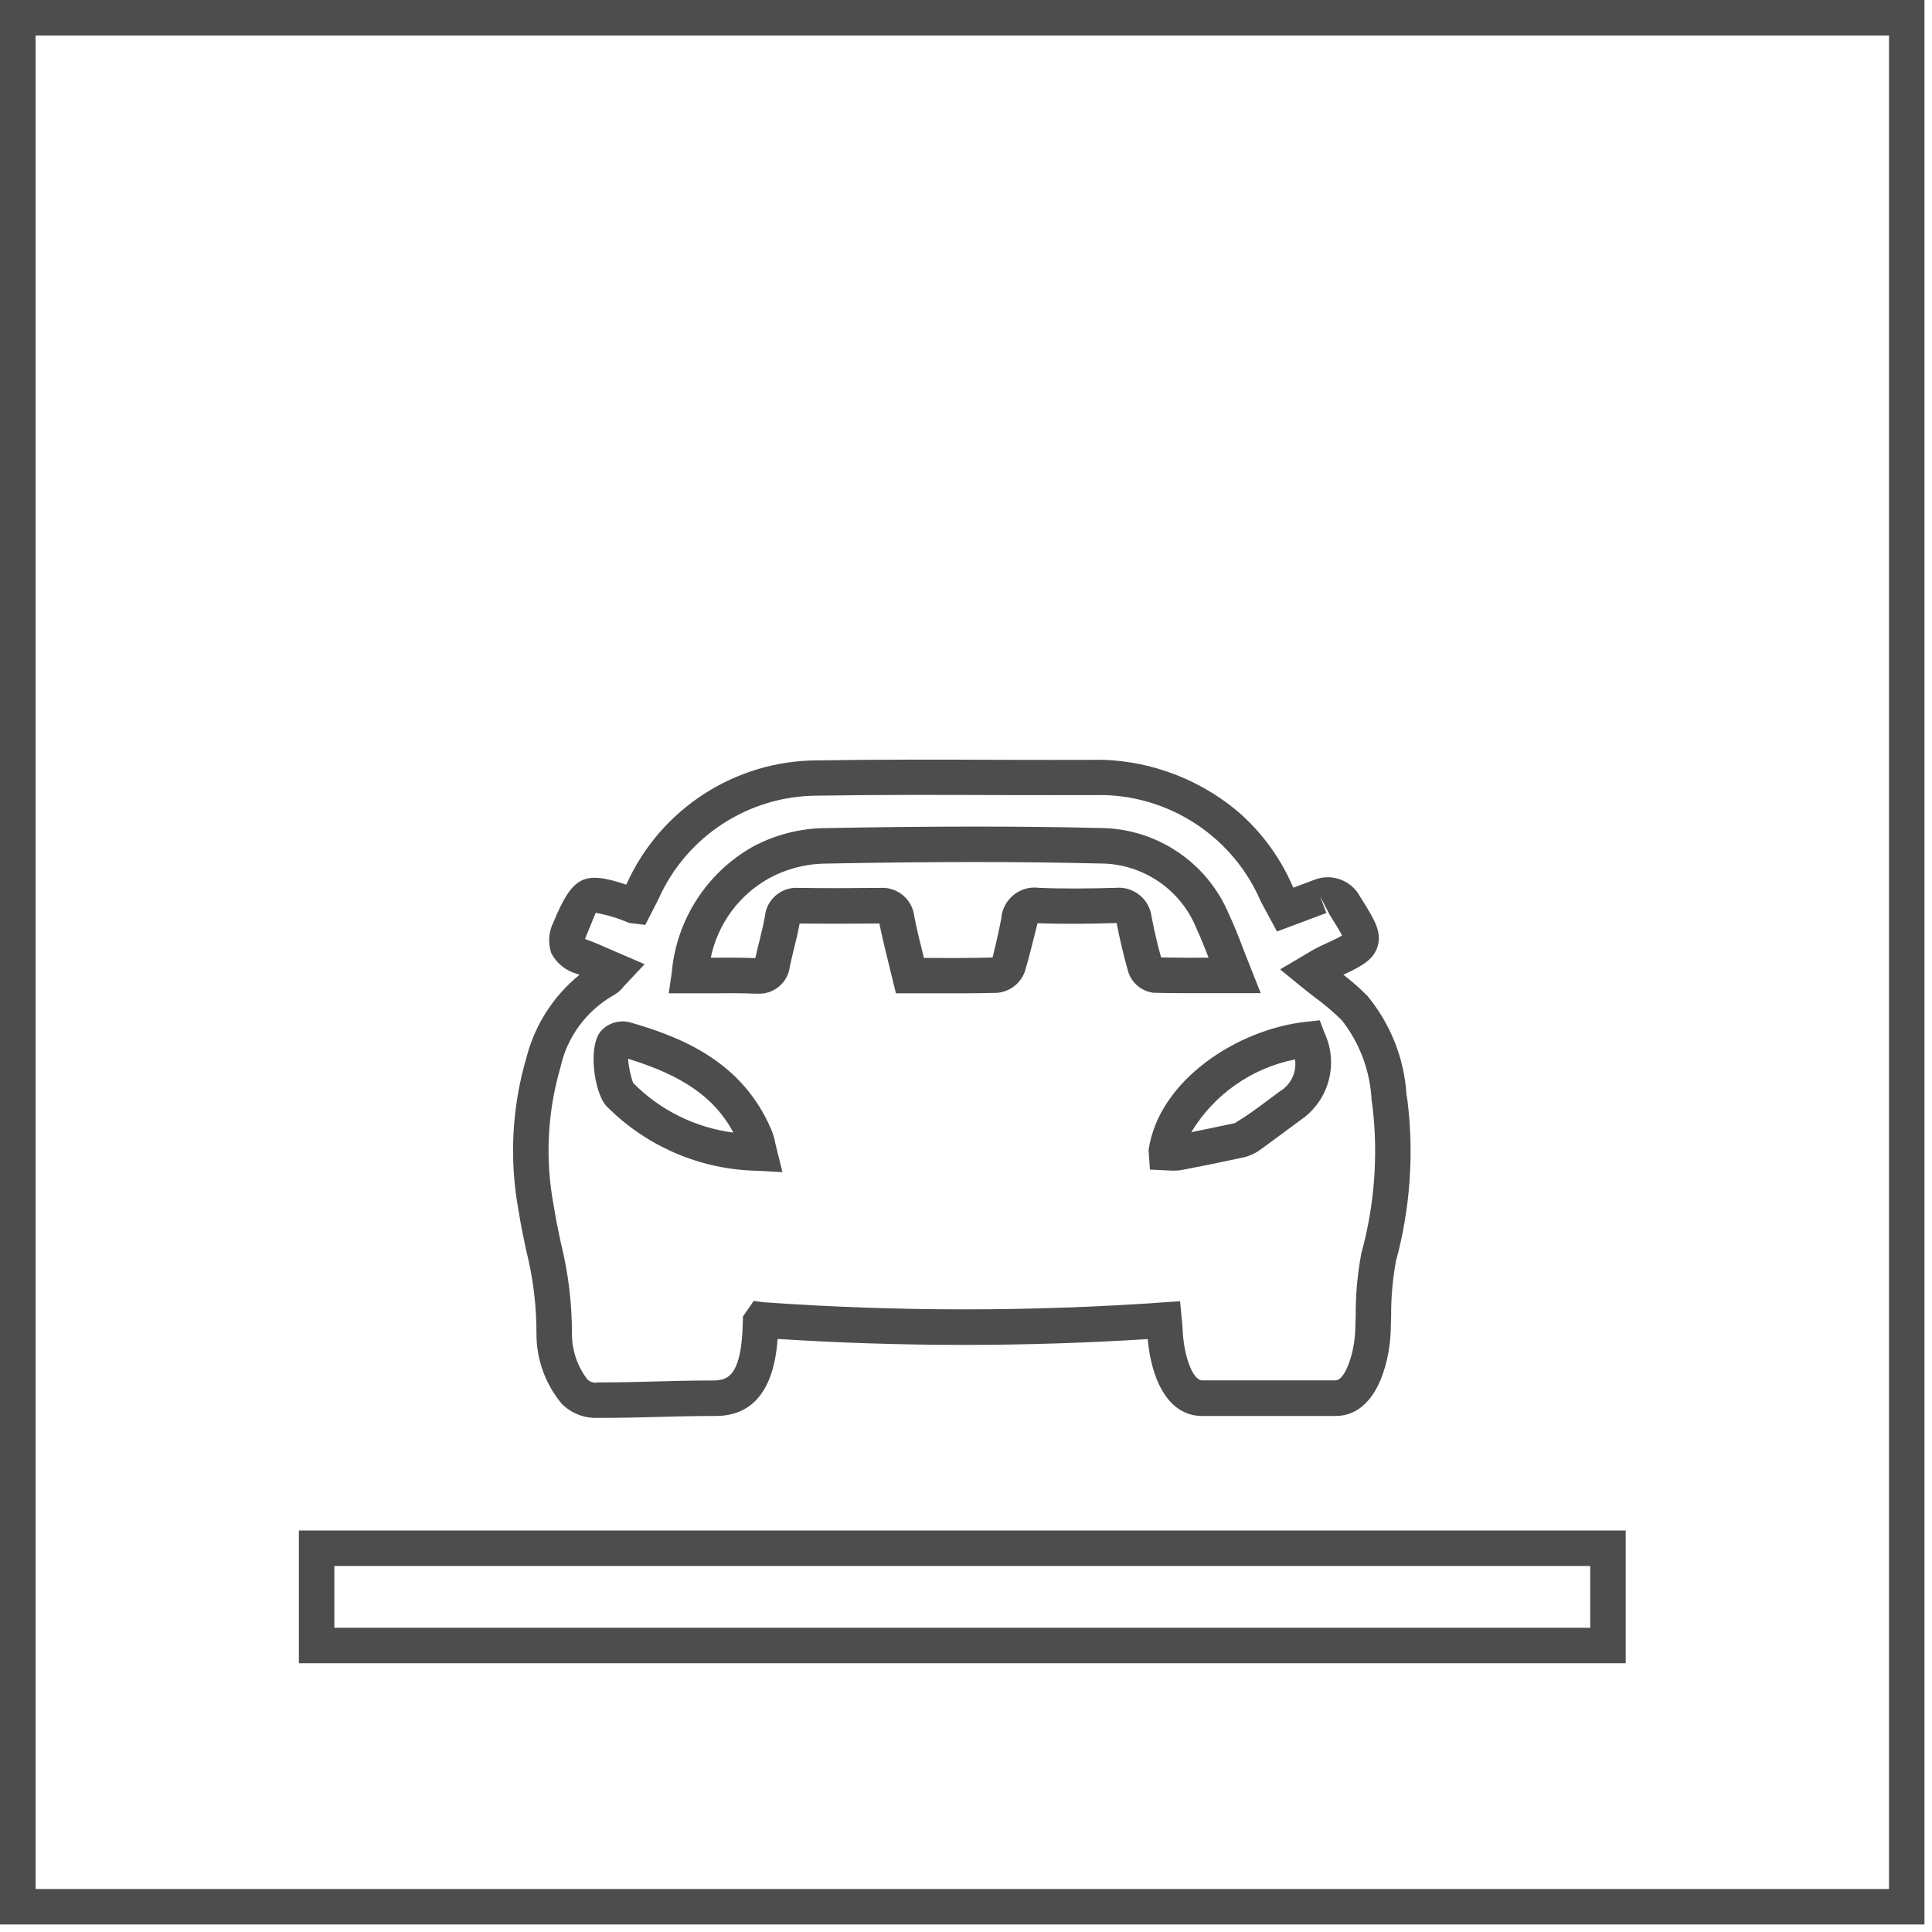 <?xml version="1.0" encoding="UTF-8" standalone="no"?>
<!DOCTYPE svg PUBLIC "-//W3C//DTD SVG 1.1//EN" "http://www.w3.org/Graphics/SVG/1.1/DTD/svg11.dtd">
<svg width="100%" height="100%" viewBox="0 0 77 77" version="1.1" xmlns="http://www.w3.org/2000/svg" xmlns:xlink="http://www.w3.org/1999/xlink" xml:space="preserve" xmlns:serif="http://www.serif.com/" style="fill-rule:evenodd;clip-rule:evenodd;stroke-linejoin:round;stroke-miterlimit:2;">
    <g id="Path_169" transform="matrix(1,0,0,1,-528.456,-188.985)">
        <path d="M605.156,265.685L528.456,265.685L528.456,188.985L605.156,188.985L605.156,265.685ZM529.875,264.271L603.743,264.271L603.743,190.4L529.875,190.4L529.875,264.271Z" style="fill:rgb(77,77,77);fill-rule:nonzero;"/>
    </g>
    <g id="Path_170" transform="matrix(1,0,0,1,-520.76,-149.563)">
        <path d="M585.552,215.852L532.672,215.852L532.672,210.562L585.552,210.562L585.552,215.852ZM534.086,214.438L584.138,214.438L584.138,211.975L534.086,211.975L534.086,214.438Z" style="fill:rgb(77,77,77);fill-rule:nonzero;"/>
    </g>
    <g id="Path_172" transform="matrix(1,0,0,1,-515.236,-169.423)">
        <path d="M539.057,225.933C538.523,225.954 538.004,225.751 537.626,225.373C536.97,224.588 536.612,223.596 536.617,222.573C536.62,221.455 536.482,220.342 536.207,219.259C536.097,218.741 535.989,218.224 535.907,217.695C535.527,215.654 535.634,213.551 536.221,211.559C536.555,210.266 537.296,209.114 538.333,208.274L538.22,208.232C537.787,208.111 537.422,207.818 537.211,207.421C537.069,207.014 537.098,206.565 537.293,206.18C538.062,204.322 538.512,204.122 540.193,204.68L540.227,204.615C541.575,201.656 544.534,199.743 547.785,199.729C550.234,199.689 552.685,199.695 555.131,199.706C556.5,199.706 557.862,199.714 559.231,199.706C561.175,199.78 563.042,200.495 564.538,201.739C565.487,202.549 566.239,203.565 566.738,204.708L566.786,204.801L567.598,204.496C568.288,204.21 569.092,204.498 569.442,205.158C570.008,206.058 570.319,206.552 570.142,207.137C569.986,207.657 569.551,207.909 568.776,208.271C569.115,208.53 569.435,208.813 569.735,209.116C570.658,210.233 571.204,211.614 571.293,213.06L571.33,213.278C571.594,215.423 571.439,217.599 570.872,219.685C570.739,220.412 570.674,221.151 570.68,221.89L570.66,222.535C570.606,223.771 570.08,225.857 568.46,225.857L563.15,225.857C561.733,225.857 561.109,224.291 560.978,222.792C556.066,223.104 551.139,223.102 546.227,222.786C546.145,223.962 545.76,225.857 543.761,225.857L543.756,225.857C542.817,225.857 542.099,225.877 541.386,225.897C540.673,225.917 539.964,225.933 539.057,225.933ZM538.551,206.848C538.588,206.857 538.639,206.879 538.715,206.907C538.986,207.007 539.252,207.125 539.555,207.26L540.926,207.851L540.092,208.739C539.982,208.887 539.841,209.008 539.679,209.095C538.597,209.714 537.828,210.766 537.567,211.985C537.049,213.769 536.959,215.651 537.304,217.476C537.383,217.982 537.485,218.476 537.59,218.963C537.887,220.156 538.036,221.381 538.031,222.61C538.036,223.252 538.249,223.875 538.636,224.386C538.742,224.501 538.902,224.552 539.055,224.519C539.948,224.519 540.647,224.502 541.348,224.482C542.072,224.462 542.804,224.442 543.757,224.442C544.111,224.394 544.792,224.442 544.84,222.142L544.846,221.893L545.273,221.274L545.683,221.325C550.976,221.7 556.289,221.702 561.583,221.331L562.267,221.283L562.332,221.967C562.355,222.185 562.363,222.255 562.366,222.326C562.397,223.434 562.766,224.438 563.149,224.438L568.459,224.438C568.849,224.438 569.211,223.361 569.248,222.47L569.268,221.851C569.263,221.02 569.338,220.191 569.492,219.374C570.019,217.464 570.169,215.469 569.936,213.501L569.902,213.278C569.846,212.119 569.433,211.006 568.72,210.091C568.377,209.753 568.009,209.442 567.62,209.158C567.43,209.011 567.235,208.858 567.04,208.7L566.254,208.058L567.291,207.447C567.484,207.325 567.685,207.214 567.891,207.116C568.216,206.966 568.544,206.816 568.725,206.709C568.632,206.522 568.437,206.209 568.247,205.909L567.847,205.148L568.099,205.81L566.131,206.548L565.487,205.355C564.415,202.844 561.965,201.181 559.235,201.111C557.858,201.117 556.492,201.111 555.127,201.111C552.695,201.103 550.255,201.094 547.807,201.134C545.071,201.138 542.582,202.762 541.476,205.265L540.953,206.286L540.303,206.204C539.878,206.02 539.433,205.885 538.977,205.804C538.955,205.861 538.777,206.293 538.604,206.714C538.58,206.771 538.562,206.816 538.551,206.847L538.551,206.848ZM546.42,216.139L545.459,216.085C543.183,216.053 541.009,215.127 539.408,213.509C538.936,213.025 538.636,211.131 539.196,210.503C539.479,210.201 539.902,210.069 540.307,210.158C542.467,210.772 544.826,211.758 545.976,214.442C546.049,214.617 546.102,214.799 546.135,214.985L546.42,216.139ZM540.267,211.621C540.293,211.948 540.36,212.27 540.467,212.58C541.54,213.67 542.95,214.368 544.467,214.562C543.719,213.17 542.455,212.29 540.267,211.62L540.267,211.621ZM562.033,216.08C561.962,216.08 561.9,216.08 561.841,216.074L561.066,216.037L561.012,215.262C561.412,212.468 564.583,210.433 567.292,210.147L567.835,210.088L568.027,210.597C568.601,211.825 568.193,213.304 567.069,214.063L566.461,214.513C566.119,214.767 565.777,215.022 565.429,215.271C565.223,215.414 564.99,215.513 564.745,215.562C563.95,215.735 563.152,215.898 562.35,216.051C562.246,216.071 562.139,216.08 562.033,216.079L562.033,216.08ZM566.851,211.647C565.126,211.987 563.622,213.041 562.714,214.547C563.294,214.431 563.87,214.309 564.45,214.185C564.945,213.885 565.281,213.634 565.618,213.385L566.234,212.927C566.679,212.665 566.924,212.158 566.851,211.646L566.851,211.647ZM545.43,209.026L545.351,209.026C544.732,209.001 544.11,209.006 543.488,209.012L541.888,209.012L542.007,208.206C542.183,206.105 543.387,204.222 545.219,203.179C546.072,202.717 547.021,202.461 547.99,202.43C552.358,202.348 555.896,202.345 559.116,202.424C561.346,202.448 563.358,203.804 564.216,205.862C564.431,206.32 564.616,206.792 564.804,207.293L565.483,209.006L563.662,209.006C562.825,209.006 562.011,209.012 561.199,208.989C560.722,208.927 560.326,208.586 560.192,208.124C560.014,207.485 559.861,206.849 559.74,206.21C558.688,206.244 557.633,206.255 556.587,206.219C556.406,206.919 556.265,207.542 556.081,208.147C555.911,208.616 555.484,208.946 554.987,208.992C554.111,209.015 553.228,209.015 552.326,209.012L550.943,209.012L550.657,207.841C550.521,207.298 550.394,206.764 550.284,206.229C549.184,206.237 548.146,206.243 547.106,206.229C547.032,206.613 546.956,206.936 546.874,207.258C546.82,207.481 546.764,207.708 546.716,207.934C546.648,208.579 546.077,209.063 545.43,209.025L545.43,209.026ZM544.265,207.59C544.624,207.59 544.98,207.596 545.339,207.607C545.404,207.333 545.452,207.123 545.506,206.914C545.582,206.595 545.664,206.269 545.721,205.947C545.782,205.273 546.379,204.763 547.055,204.81L547.083,204.81C548.16,204.827 549.226,204.821 550.301,204.81L550.329,204.81C551,204.766 551.596,205.263 551.672,205.932C551.772,206.449 551.901,206.97 552.034,207.501L552.057,207.601L552.331,207.601C553.168,207.609 553.982,207.607 554.794,207.584C554.904,207.154 555.032,206.597 555.142,206.035C555.187,205.342 555.77,204.796 556.464,204.796C556.524,204.796 556.583,204.8 556.642,204.808C557.66,204.85 558.683,204.836 559.704,204.808C560.407,204.741 561.045,205.252 561.132,205.953C561.232,206.499 561.364,207.044 561.511,207.582C562.136,207.596 562.758,207.596 563.405,207.593C563.255,207.203 563.105,206.827 562.936,206.462C562.315,204.882 560.782,203.838 559.085,203.838C555.878,203.759 552.358,203.759 548.015,203.844C547.274,203.871 546.549,204.068 545.897,204.421C544.694,205.086 543.84,206.246 543.564,207.593L544.265,207.59Z" style="fill:rgb(77,77,77);fill-rule:nonzero;"/>
    </g>
</svg>
